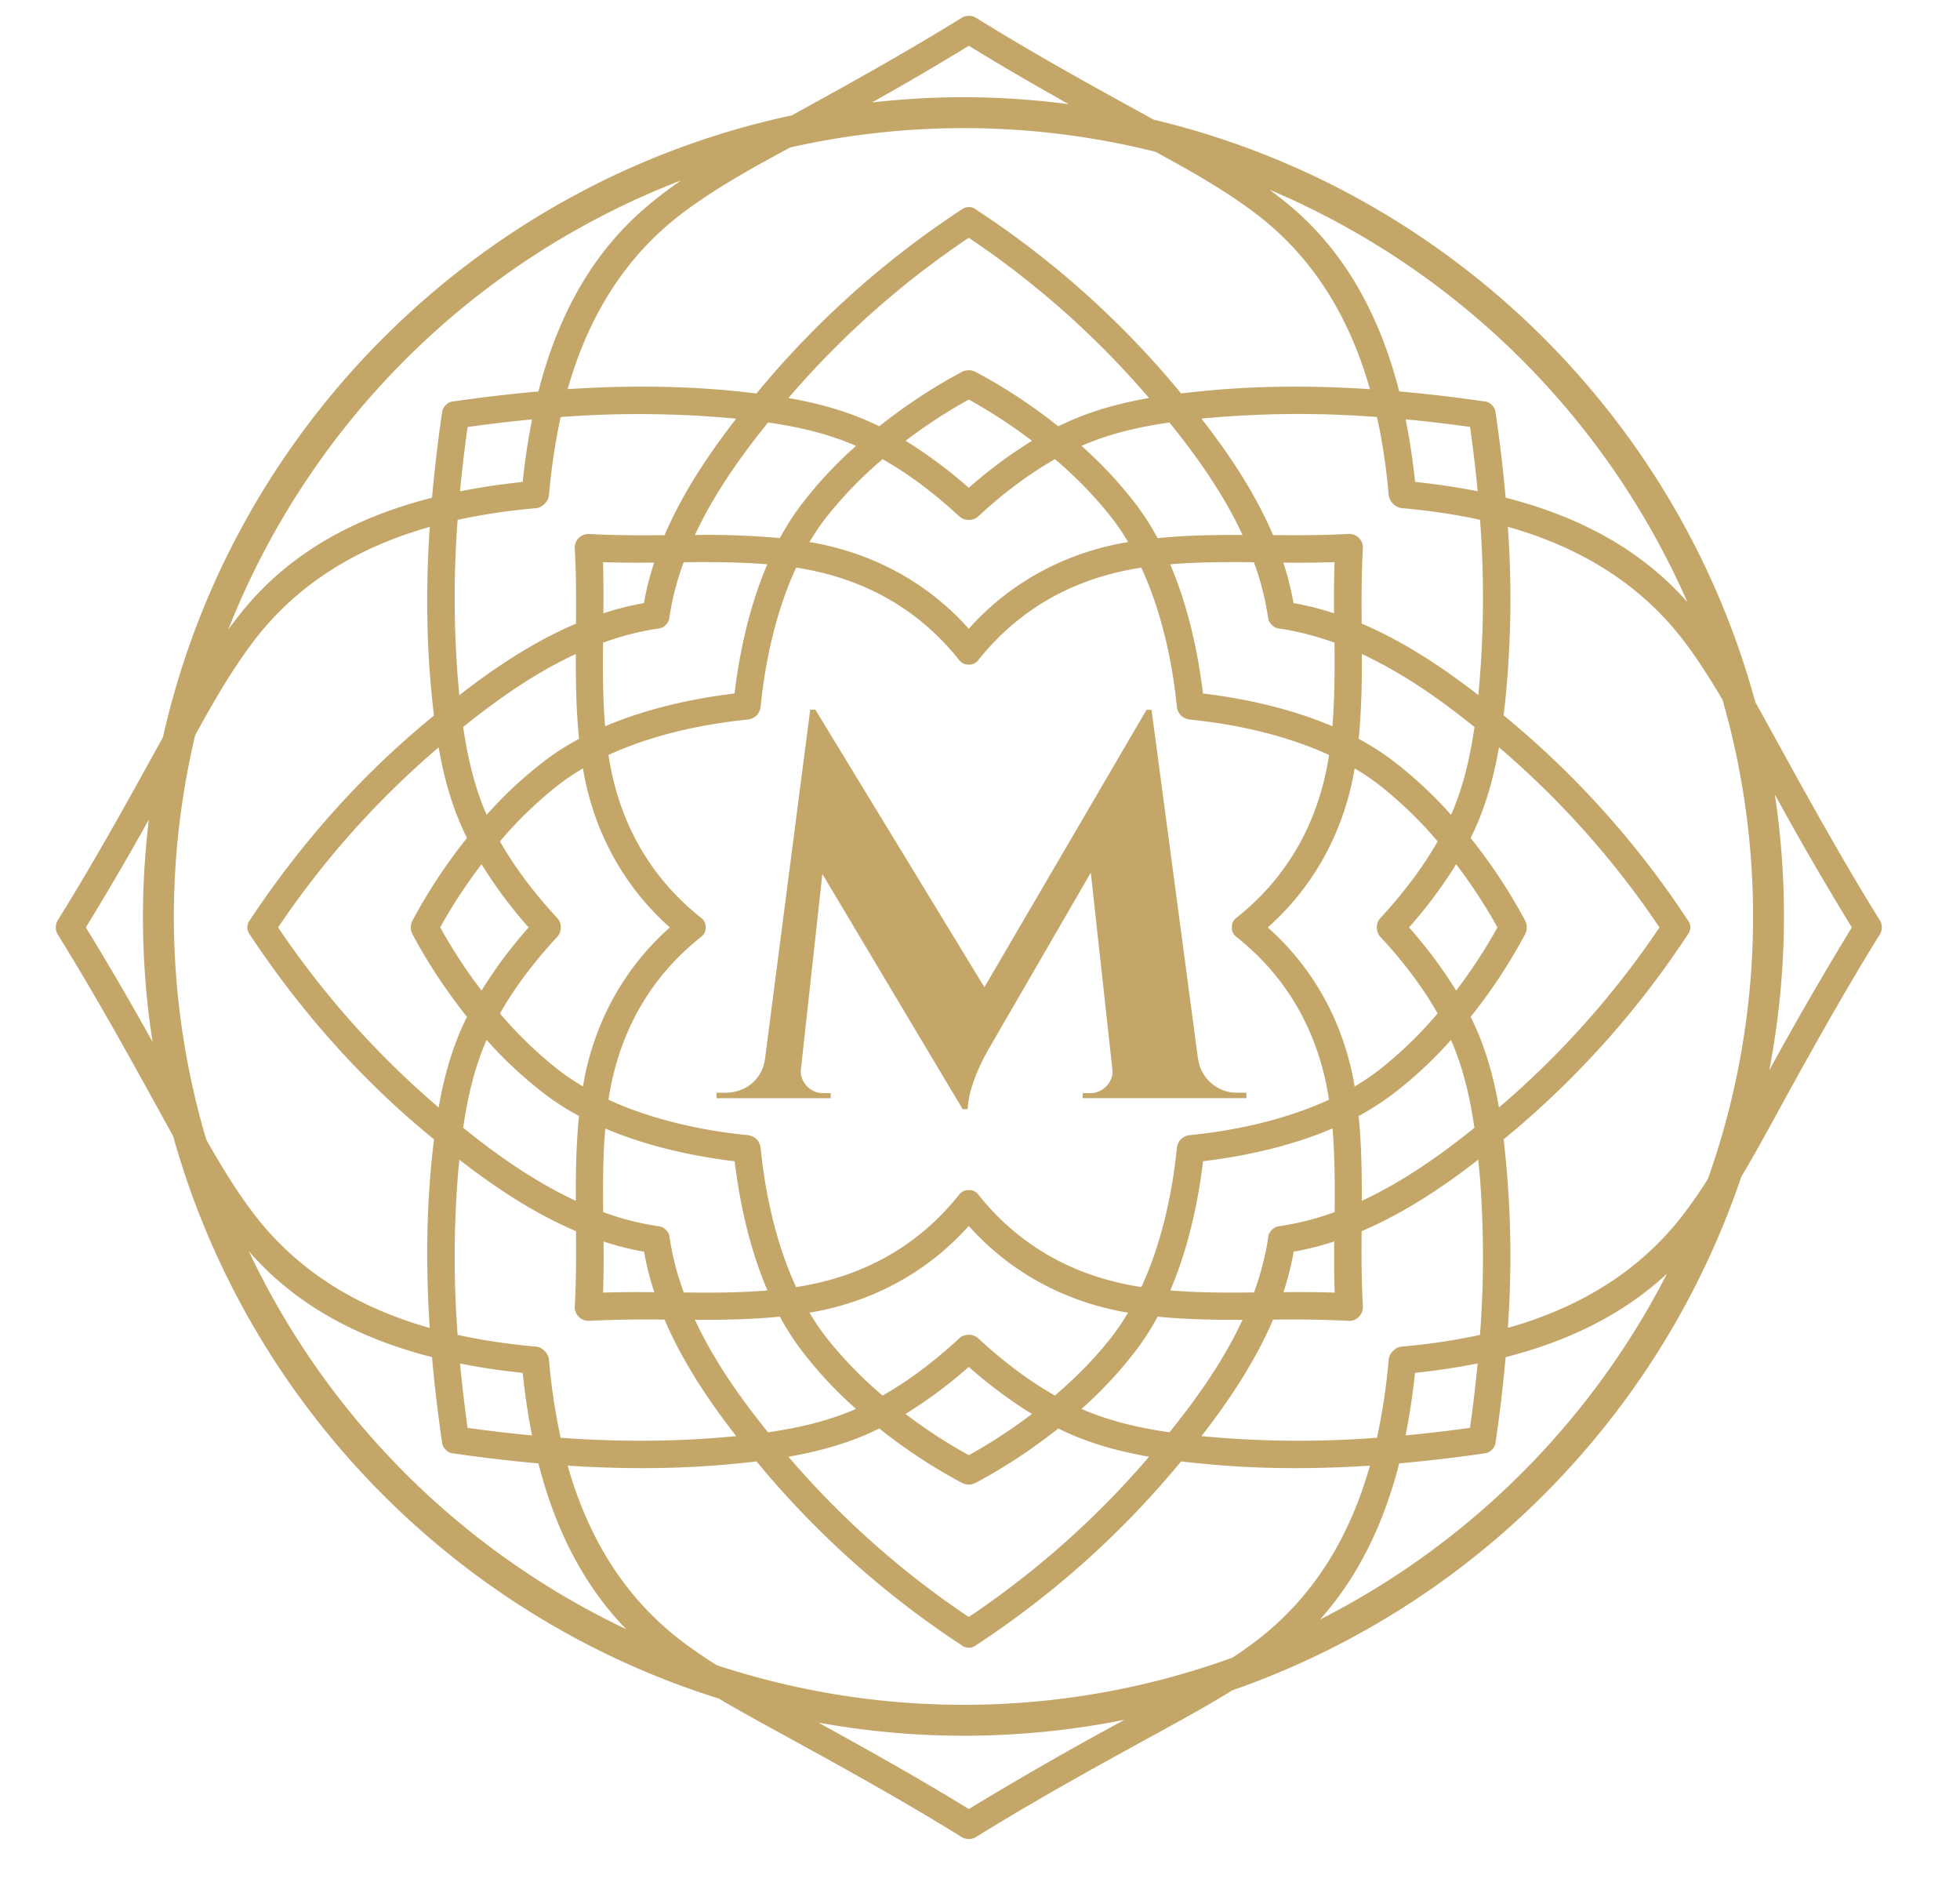 <?xml version="1.0" encoding="UTF-8"?>
<svg data-bbox="1.652 0.468 54.034 53.939" xmlns="http://www.w3.org/2000/svg" viewBox="0 0 58 56" height="56" width="58" data-type="color">
    <g>
        <path fill="#C4A669" d="M35.45 31.32 34.076 21h-.148l-4.798 8.207-5.004-8.213h-.15L22.639 31.32c-.083.637-.6 1.01-1.18 1.01h-.255v.16h3.376v-.151h-.251c-.347-.002-.667-.342-.63-.688l.636-5.794 4.15 6.955h.152c.022-.782.622-1.78.622-1.78l3.02-5.215.64 5.834c.039.347-.281.686-.63.688h-.25v.15h4.845v-.16h-.256a1.16 1.16 0 0 1-1.176-1.009" data-color="1"/>
        <path fill="#C4A669" d="M39.06 47.915c1.18-1.319 1.909-2.917 2.345-4.62a47 47 0 0 0 2.562-.302.34.34 0 0 0 .181-.102.35.35 0 0 0 .104-.182q.188-1.279.303-2.558c1.768-.45 3.428-1.215 4.775-2.47a23.5 23.5 0 0 1-10.27 10.234m-6.123 3.15a103 103 0 0 0-4.268 2.456c-1.4-.86-2.83-1.665-4.268-2.456l-.182-.1c1.394.25 2.826.387 4.291.387 1.631 0 3.224-.163 4.764-.471zM7.361 37.015c1.442 1.663 3.36 2.61 5.423 3.136q.114 1.279.302 2.558a.35.35 0 0 0 .103.182.35.35 0 0 0 .182.102q1.281.188 2.562.302c.466 1.825 1.263 3.536 2.598 4.905a23.5 23.5 0 0 1-11.17-11.185M2.54 27.438a89 89 0 0 0 1.865-3.19c-.111.94-.175 1.895-.175 2.866q.002 1.894.284 3.71a90 90 0 0 0-1.974-3.386M20.15 5.34c-.356.247-.7.506-1.031.789-1.696 1.442-2.655 3.374-3.186 5.452q-1.281.115-2.562.302a.34.34 0 0 0-.182.104.35.35 0 0 0-.103.182 46 46 0 0 0-.302 2.556c-2.083.53-4.017 1.487-5.464 3.18-.2.234-.385.476-.566.723A23.46 23.46 0 0 1 20.15 5.339m8.519-3.985c.973.599 1.962 1.17 2.958 1.729a24 24 0 0 0-3.117-.207c-.915 0-1.817.056-2.706.155a86 86 0 0 0 2.865-1.677m21.264 16.46c-1.438-1.634-3.336-2.569-5.378-3.09a46 46 0 0 0-.303-2.556.35.35 0 0 0-.104-.182.33.33 0 0 0-.18-.104 46 46 0 0 0-2.563-.302c-.532-2.078-1.49-4.01-3.185-5.452a13 13 0 0 0-.65-.514 23.5 23.5 0 0 1 12.363 12.2m4.866 9.624a101 101 0 0 0-2.443 4.227 24.3 24.3 0 0 0 .435-4.55 24.4 24.4 0 0 0-.27-3.607 96 96 0 0 0 2.278 3.93m-11.095 3.043a9 9 0 0 0-.184-.399 16 16 0 0 0 1.609-2.438.4.4 0 0 0 .05-.198q.003-.004.002-.008l-.002-.008a.4.4 0 0 0-.05-.198 16 16 0 0 0-1.61-2.439q.098-.198.185-.398c.316-.733.516-1.501.654-2.284q.063.057.131.112a26.3 26.3 0 0 1 4.618 5.215 26.3 26.3 0 0 1-4.75 5.327c-.137-.782-.337-1.552-.653-2.284m-.73-6.45-.036.075a12.3 12.3 0 0 0-1.8-1.66 8 8 0 0 0-.932-.587c.084-.834.096-1.671.094-2.51 1.196.556 2.308 1.333 3.333 2.16-.126.864-.318 1.718-.66 2.522m-1.277 3.407a13.5 13.5 0 0 0 1.394-1.87c.461.607.876 1.243 1.222 1.87a15.5 15.5 0 0 1-1.222 1.869 13.4 13.4 0 0 0-1.395-1.869m-.56 4.991a12.3 12.3 0 0 0 1.801-1.66l.035.077c.342.803.534 1.656.66 2.52-1.026.828-2.137 1.606-3.333 2.16.002-.839-.01-1.676-.094-2.509a8 8 0 0 0 .931-.588m-3.62-4.99c1.354-1.202 2.225-2.796 2.552-4.59q.008-.058.019-.116.368.215.701.469a12 12 0 0 1 1.755 1.69c-.463.818-1.058 1.581-1.685 2.258a.4.4 0 0 0-.113.288.4.4 0 0 0 .113.289c.627.675 1.222 1.439 1.685 2.256a12 12 0 0 1-1.755 1.69q-.334.255-.701.47-.011-.058-.019-.117c-.327-1.794-1.198-3.386-2.552-4.588M32.08 41.717l-.075-.036a12.2 12.2 0 0 0 1.663-1.798 8 8 0 0 0 .589-.93c.834.084 1.673.097 2.512.094-.555 1.195-1.335 2.305-2.163 3.328-.865-.125-1.72-.318-2.526-.658m-6.461.73q.2-.087.399-.186a16 16 0 0 0 2.443 1.607.4.4 0 0 0 .206.052h.008q.094.001.199-.052c.819-.434 1.66-.983 2.443-1.607q.198.099.399.186c.733.315 1.503.513 2.287.65l-.113.132a26.3 26.3 0 0 1-5.223 4.61 26.3 26.3 0 0 1-5.223-4.61l-.113-.131c.783-.138 1.554-.336 2.288-.651m-2.541-3.494q.264.49.589.93a12 12 0 0 0 1.663 1.798l-.077.036c-.804.34-1.66.533-2.525.658-.829-1.023-1.608-2.133-2.164-3.328.84.003 1.68-.01 2.514-.094m2.175-25.795.077.035a12.3 12.3 0 0 0-1.663 1.797 8 8 0 0 0-.59.93 24 24 0 0 0-2.513-.093c.556-1.195 1.335-2.304 2.164-3.327.866.123 1.72.317 2.525.658m6.463-.73q-.2.088-.4.184a16 16 0 0 0-2.442-1.607.4.4 0 0 0-.199-.05h-.016a.4.4 0 0 0-.198.05c-.82.434-1.66.984-2.443 1.607a11 11 0 0 0-.4-.184c-.733-.317-1.504-.515-2.287-.652l.113-.131a26.3 26.3 0 0 1 5.223-4.61 26.3 26.3 0 0 1 5.223 4.61l.112.13c-.783.138-1.553.336-2.286.653m2.54 3.493a8 8 0 0 0-.588-.93 12.3 12.3 0 0 0-1.663-1.798l.075-.035c.806-.341 1.66-.535 2.526-.658.828 1.023 1.608 2.132 2.163 3.327-.84-.004-1.678.01-2.512.094m-7.461-2.88c.607-.46 1.243-.874 1.872-1.22.628.346 1.265.76 1.871 1.22a13.6 13.6 0 0 0-1.871 1.391 13.6 13.6 0 0 0-1.872-1.392m1.583 2.229c.09.083.192.116.289.111a.4.4 0 0 0 .29-.111c.675-.626 1.441-1.22 2.26-1.684a12 12 0 0 1 1.694 1.752q.255.331.47.7-.06.011-.117.019c-1.796.325-3.394 1.196-4.597 2.546-1.204-1.35-2.8-2.22-4.596-2.546q-.058-.008-.118-.019.216-.369.471-.7a12 12 0 0 1 1.693-1.752c.82.464 1.584 1.058 2.26 1.684m2.16 26.563c-.606.46-1.243.875-1.871 1.22a15.4 15.4 0 0 1-1.872-1.22 13.5 13.5 0 0 0 1.872-1.392c.576.506 1.207.987 1.871 1.392m-1.581-2.228a.4.4 0 0 0-.29-.113.4.4 0 0 0-.29.113c-.676.624-1.44 1.22-2.26 1.684a12 12 0 0 1-1.693-1.754 7 7 0 0 1-.471-.7l.118-.018c1.796-.326 3.392-1.197 4.596-2.547 1.203 1.35 2.8 2.221 4.597 2.547l.117.018q-.216.369-.47.7c-.478.618-1.06 1.21-1.694 1.754-.819-.464-1.585-1.06-2.26-1.684m7.638-11.88c1.537 1.22 2.436 2.869 2.732 4.803l.001.008c-1.286.593-2.762.912-4.097 1.046a.45.45 0 0 0-.284.123.45.45 0 0 0-.124.284c-.135 1.332-.455 2.806-1.047 4.09l-.009-.001c-1.937-.296-3.588-1.192-4.81-2.727a.33.33 0 0 0-.29-.14c-.1-.007-.202.031-.29.14-1.221 1.535-2.873 2.431-4.81 2.727l-.01.001c-.592-1.284-.912-2.758-1.046-4.09a.45.45 0 0 0-.123-.284.46.46 0 0 0-.285-.123c-1.335-.134-2.81-.453-4.098-1.046l.002-.008c.296-1.934 1.194-3.582 2.732-4.802.11-.087.149-.19.14-.289.009-.1-.03-.203-.14-.288-1.538-1.221-2.436-2.87-2.732-4.803l-.002-.009c1.288-.592 2.763-.91 4.098-1.045a.47.47 0 0 0 .285-.123.46.46 0 0 0 .123-.284c.134-1.333.454-2.806 1.047-4.09h.008c1.938.296 3.59 1.192 4.812 2.727.087.11.19.149.289.14.099.009.203-.03.29-.14 1.222-1.535 2.873-2.43 4.81-2.726l.005-.002c.596 1.285.916 2.758 1.051 4.09a.45.45 0 0 0 .124.285q.104.103.284.123c1.335.135 2.81.453 4.097 1.045v.009c-.297 1.934-1.196 3.582-2.733 4.803-.109.085-.148.188-.14.288-.008.1.031.202.14.289m2.895-8.711c.008.826.007 1.652-.062 2.473-1.215-.518-2.561-.816-3.83-.97-.153-1.265-.453-2.61-.97-3.822.82-.069 1.649-.069 2.477-.062a8.3 8.3 0 0 1 .425 1.672c.007.06.048.127.103.182.053.054.12.094.182.103.574.08 1.132.229 1.675.424m-.012-.87a9 9 0 0 0-1.2-.302 9 9 0 0 0-.302-1.197 35 35 0 0 0 1.516-.014 32 32 0 0 0-.014 1.513m-21.633.87a8.3 8.3 0 0 1 1.674-.424.35.35 0 0 0 .183-.103.36.36 0 0 0 .102-.182c.08-.574.229-1.13.426-1.672.828-.007 1.654-.007 2.476.062-.518 1.213-.817 2.557-.97 3.822-1.268.154-2.614.452-3.83.97-.069-.821-.07-1.646-.061-2.473m-.003-2.383c.505.018 1.01.017 1.515.014-.126.39-.232.789-.301 1.197a9 9 0 0 0-1.201.302c.005-.505.005-1.01-.012-1.513M16.55 31.674a12 12 0 0 1-1.756-1.69c.465-.818 1.06-1.582 1.687-2.257a.4.4 0 0 0 .113-.289.4.4 0 0 0-.113-.288c-.627-.677-1.222-1.44-1.687-2.258a12 12 0 0 1 1.756-1.69q.331-.255.702-.469l.018.116c.326 1.794 1.199 3.388 2.552 4.59-1.353 1.2-2.226 2.793-2.552 4.587l-.018.116a7 7 0 0 1-.702-.469m-2.185-.828.036-.077a12.2 12.2 0 0 0 1.801 1.66q.44.324.932.588c-.084.833-.098 1.67-.095 2.51-1.197-.555-2.308-1.333-3.333-2.16.125-.864.318-1.718.66-2.521m-.66-9.337c1.026-.827 2.137-1.604 3.334-2.16-.003.839.01 1.677.095 2.51q-.492.263-.932.587a12.2 12.2 0 0 0-1.801 1.66l-.036-.075c-.34-.804-.534-1.658-.66-2.522m1.938 5.93a13.3 13.3 0 0 0-1.394 1.868 15 15 0 0 1-1.223-1.87c.346-.626.76-1.262 1.223-1.868a13.4 13.4 0 0 0 1.394 1.87m2.205 8.422c-.009-.827-.008-1.652.062-2.473 1.215.518 2.56.816 3.829.97.153 1.265.452 2.609.97 3.821-.822.07-1.648.07-2.476.06a8 8 0 0 1-.425-1.67.35.35 0 0 0-.103-.181.36.36 0 0 0-.183-.103 8.2 8.2 0 0 1-1.674-.424m.01.87c.392.128.792.232 1.2.301.07.409.176.807.302 1.2a32 32 0 0 0-1.515.011 33 33 0 0 0 .013-1.513m21.635-.87a8.2 8.2 0 0 1-1.675.424.35.35 0 0 0-.182.103.34.34 0 0 0-.103.181c-.08.575-.23 1.13-.425 1.67-.828.01-1.656.01-2.478-.06.518-1.212.818-2.556.97-3.822 1.27-.153 2.616-.451 3.83-.969.07.82.071 1.646.063 2.473m.002 2.383a33 33 0 0 0-1.516-.013 9 9 0 0 0 .303-1.199q.611-.107 1.2-.302a31 31 0 0 0 .013 1.514m2.1-25.836q.953.09 1.906.225.135.952.225 1.903a21 21 0 0 0-1.852-.277 20 20 0 0 0-.28-1.851m2.202 2.973a30.5 30.5 0 0 1-.05 5.186c-1.065-.828-2.217-1.59-3.453-2.116-.006-.75-.007-1.5.038-2.246a.4.4 0 0 0-.12-.288.4.4 0 0 0-.29-.12c-.747.044-1.498.042-2.249.037-.527-1.234-1.289-2.382-2.12-3.447q.24-.023.475-.042a30.4 30.4 0 0 1 4.719-.006c.166.747.276 1.515.346 2.291.01.118.06.21.13.273l.001.002.002.002c.065.07.157.12.274.13.779.07 1.547.18 2.297.344M23.382 4.363a23.4 23.4 0 0 1 5.128-.573c1.96 0 3.86.245 5.68.7.998.541 1.99 1.098 2.897 1.774 1.818 1.354 2.87 3.2 3.452 5.25-1.703-.112-3.41-.107-5.125.074q-.232.024-.464.052-.15-.184-.303-.364a27.1 27.1 0 0 0-5.759-5.073.35.35 0 0 0-.437 0 27.2 27.2 0 0 0-5.76 5.073q-.152.18-.304.364l-.462-.052c-1.717-.181-3.424-.186-5.127-.075.582-2.049 1.635-3.895 3.452-5.25.978-.728 2.057-1.32 3.132-1.9m-9.769 10.173q.09-.952.224-1.903.954-.134 1.908-.225-.182.918-.278 1.85c-.62.065-1.242.157-1.854.278m2.226.501a.4.4 0 0 0 .274-.13l.001-.002h.001a.4.4 0 0 0 .132-.275c.07-.776.18-1.544.344-2.291a30.4 30.4 0 0 1 5.194.048c-.828 1.065-1.592 2.213-2.12 3.447-.75.005-1.5.007-2.25-.037a.4.4 0 0 0-.288.12.4.4 0 0 0-.12.288c.045.746.043 1.496.038 2.246-1.237.526-2.387 1.288-3.453 2.116l-.042-.474a30.4 30.4 0 0 1-.008-4.712 18 18 0 0 1 2.297-.344M8.23 27.438a26.3 26.3 0 0 1 4.62-5.215q.066-.055.13-.112c.138.783.337 1.551.654 2.284q.086.2.184.398a16 16 0 0 0-1.61 2.439.4.4 0 0 0-.05.198l-.001.008v.008q-.001.094.052.198c.435.819.985 1.656 1.609 2.438a9 9 0 0 0-.184.399c-.317.732-.516 1.502-.653 2.284l-.131-.113a26.3 26.3 0 0 1-4.62-5.214m4.487 11.85c-2.054-.582-3.903-1.632-5.26-3.447-.502-.672-.939-1.391-1.353-2.125a23.2 23.2 0 0 1-.959-6.602c0-1.845.223-3.637.63-5.36.512-.938 1.045-1.867 1.682-2.72 1.357-1.814 3.206-2.865 5.26-3.446-.112 1.701-.107 3.403.073 5.117q.024.232.052.462-.182.151-.363.304c-1.966 1.66-3.663 3.607-5.082 5.748a.36.36 0 0 0-.078.22c0 .08.03.155.078.217 1.42 2.142 3.116 4.09 5.082 5.75l.363.303-.052.461c-.18 1.714-.185 3.416-.073 5.118m3.028 3.18a46 46 0 0 1-1.908-.224q-.133-.953-.224-1.905c.612.123 1.233.213 1.854.278.065.62.155 1.24.278 1.85m-2.203-2.974a30.4 30.4 0 0 1 .008-4.711q.019-.236.042-.473c1.066.827 2.216 1.59 3.453 2.115.005.75.007 1.5-.038 2.247a.4.4 0 0 0 .12.287.4.4 0 0 0 .289.12 33 33 0 0 1 2.25-.036c.527 1.232 1.29 2.38 2.119 3.446l-.474.042c-1.581.13-3.152.12-4.72.007a18 18 0 0 1-.344-2.293.4.4 0 0 0-.132-.273v-.001q0-.003-.002-.002a.4.4 0 0 0-.274-.13c-.778-.07-1.548-.18-2.297-.345m23.545 9.118q-.3.224-.614.43a23.3 23.3 0 0 1-7.963 1.396c-2.552 0-5.006-.416-7.307-1.174a15 15 0 0 1-.953-.652c-1.817-1.355-2.87-3.2-3.452-5.25 1.703.111 3.41.106 5.127-.074q.232-.024.462-.05l.304.362a27.2 27.2 0 0 0 5.76 5.072.35.35 0 0 0 .437 0 27.1 27.1 0 0 0 6.062-5.435q.232.027.464.05c1.715.181 3.422.186 5.125.075-.581 2.05-1.634 3.895-3.452 5.25m6.638-8.273q-.09.952-.225 1.905-.953.132-1.906.224.181-.919.279-1.851.931-.096 1.852-.278m-2.226-.5a.4.4 0 0 0-.274.13l-.002.002h-.001a.4.4 0 0 0-.13.274 18 18 0 0 1-.346 2.293 30.5 30.5 0 0 1-4.719-.007l-.474-.042c.83-1.066 1.592-2.214 2.119-3.446a33 33 0 0 1 2.25.036.38.38 0 0 0 .288-.12.4.4 0 0 0 .12-.287 33 33 0 0 1-.036-2.247c1.235-.525 2.387-1.288 3.451-2.115l.044.473a30.5 30.5 0 0 1 .007 4.711 18 18 0 0 1-2.297.344m8.383-3.998c-1.359 1.815-3.208 2.865-5.262 3.447a30 30 0 0 0-.125-5.58q.184-.15.365-.302a27 27 0 0 0 5.08-5.75.34.34 0 0 0 0-.437 27 27 0 0 0-5.445-6.052q.028-.23.052-.462a30 30 0 0 0 .073-5.117c2.054.581 3.903 1.632 5.262 3.447.397.532.752 1.095 1.09 1.669a23.2 23.2 0 0 1-.434 14.182q-.312.49-.656.955m2.782-3.045c.956-1.737 1.92-3.468 2.966-5.152a.4.4 0 0 0 .056-.206.4.4 0 0 0-.056-.206c-1.047-1.683-2.01-3.415-2.966-5.151-.239-.434-.476-.87-.72-1.303C49.63 12.26 42.772 5.594 34.138 3.54l-.101-.057c-1.74-.952-3.476-1.914-5.161-2.96a.4.4 0 0 0-.207-.055.4.4 0 0 0-.206.056c-1.646 1.02-3.335 1.958-5.032 2.889-9.24 1.972-16.542 9.205-18.608 18.395l-.15.273c-.955 1.736-1.919 3.468-2.966 5.15a.4.4 0 0 0-.055.207.4.4 0 0 0 .055.206c1.047 1.684 2.011 3.415 2.966 5.152l.451.818c2.207 7.905 8.33 14.195 16.145 16.637.667.397 1.354.767 2.033 1.141 1.739.953 3.474 1.915 5.16 2.96a.4.4 0 0 0 .207.055.4.4 0 0 0 .207-.055c1.685-1.045 3.42-2.007 5.16-2.96.815-.447 1.637-.89 2.426-1.382a24.37 24.37 0 0 0 15.065-15.192c.396-.664.766-1.346 1.137-2.022" data-color="1"/>
    </g>
</svg>
